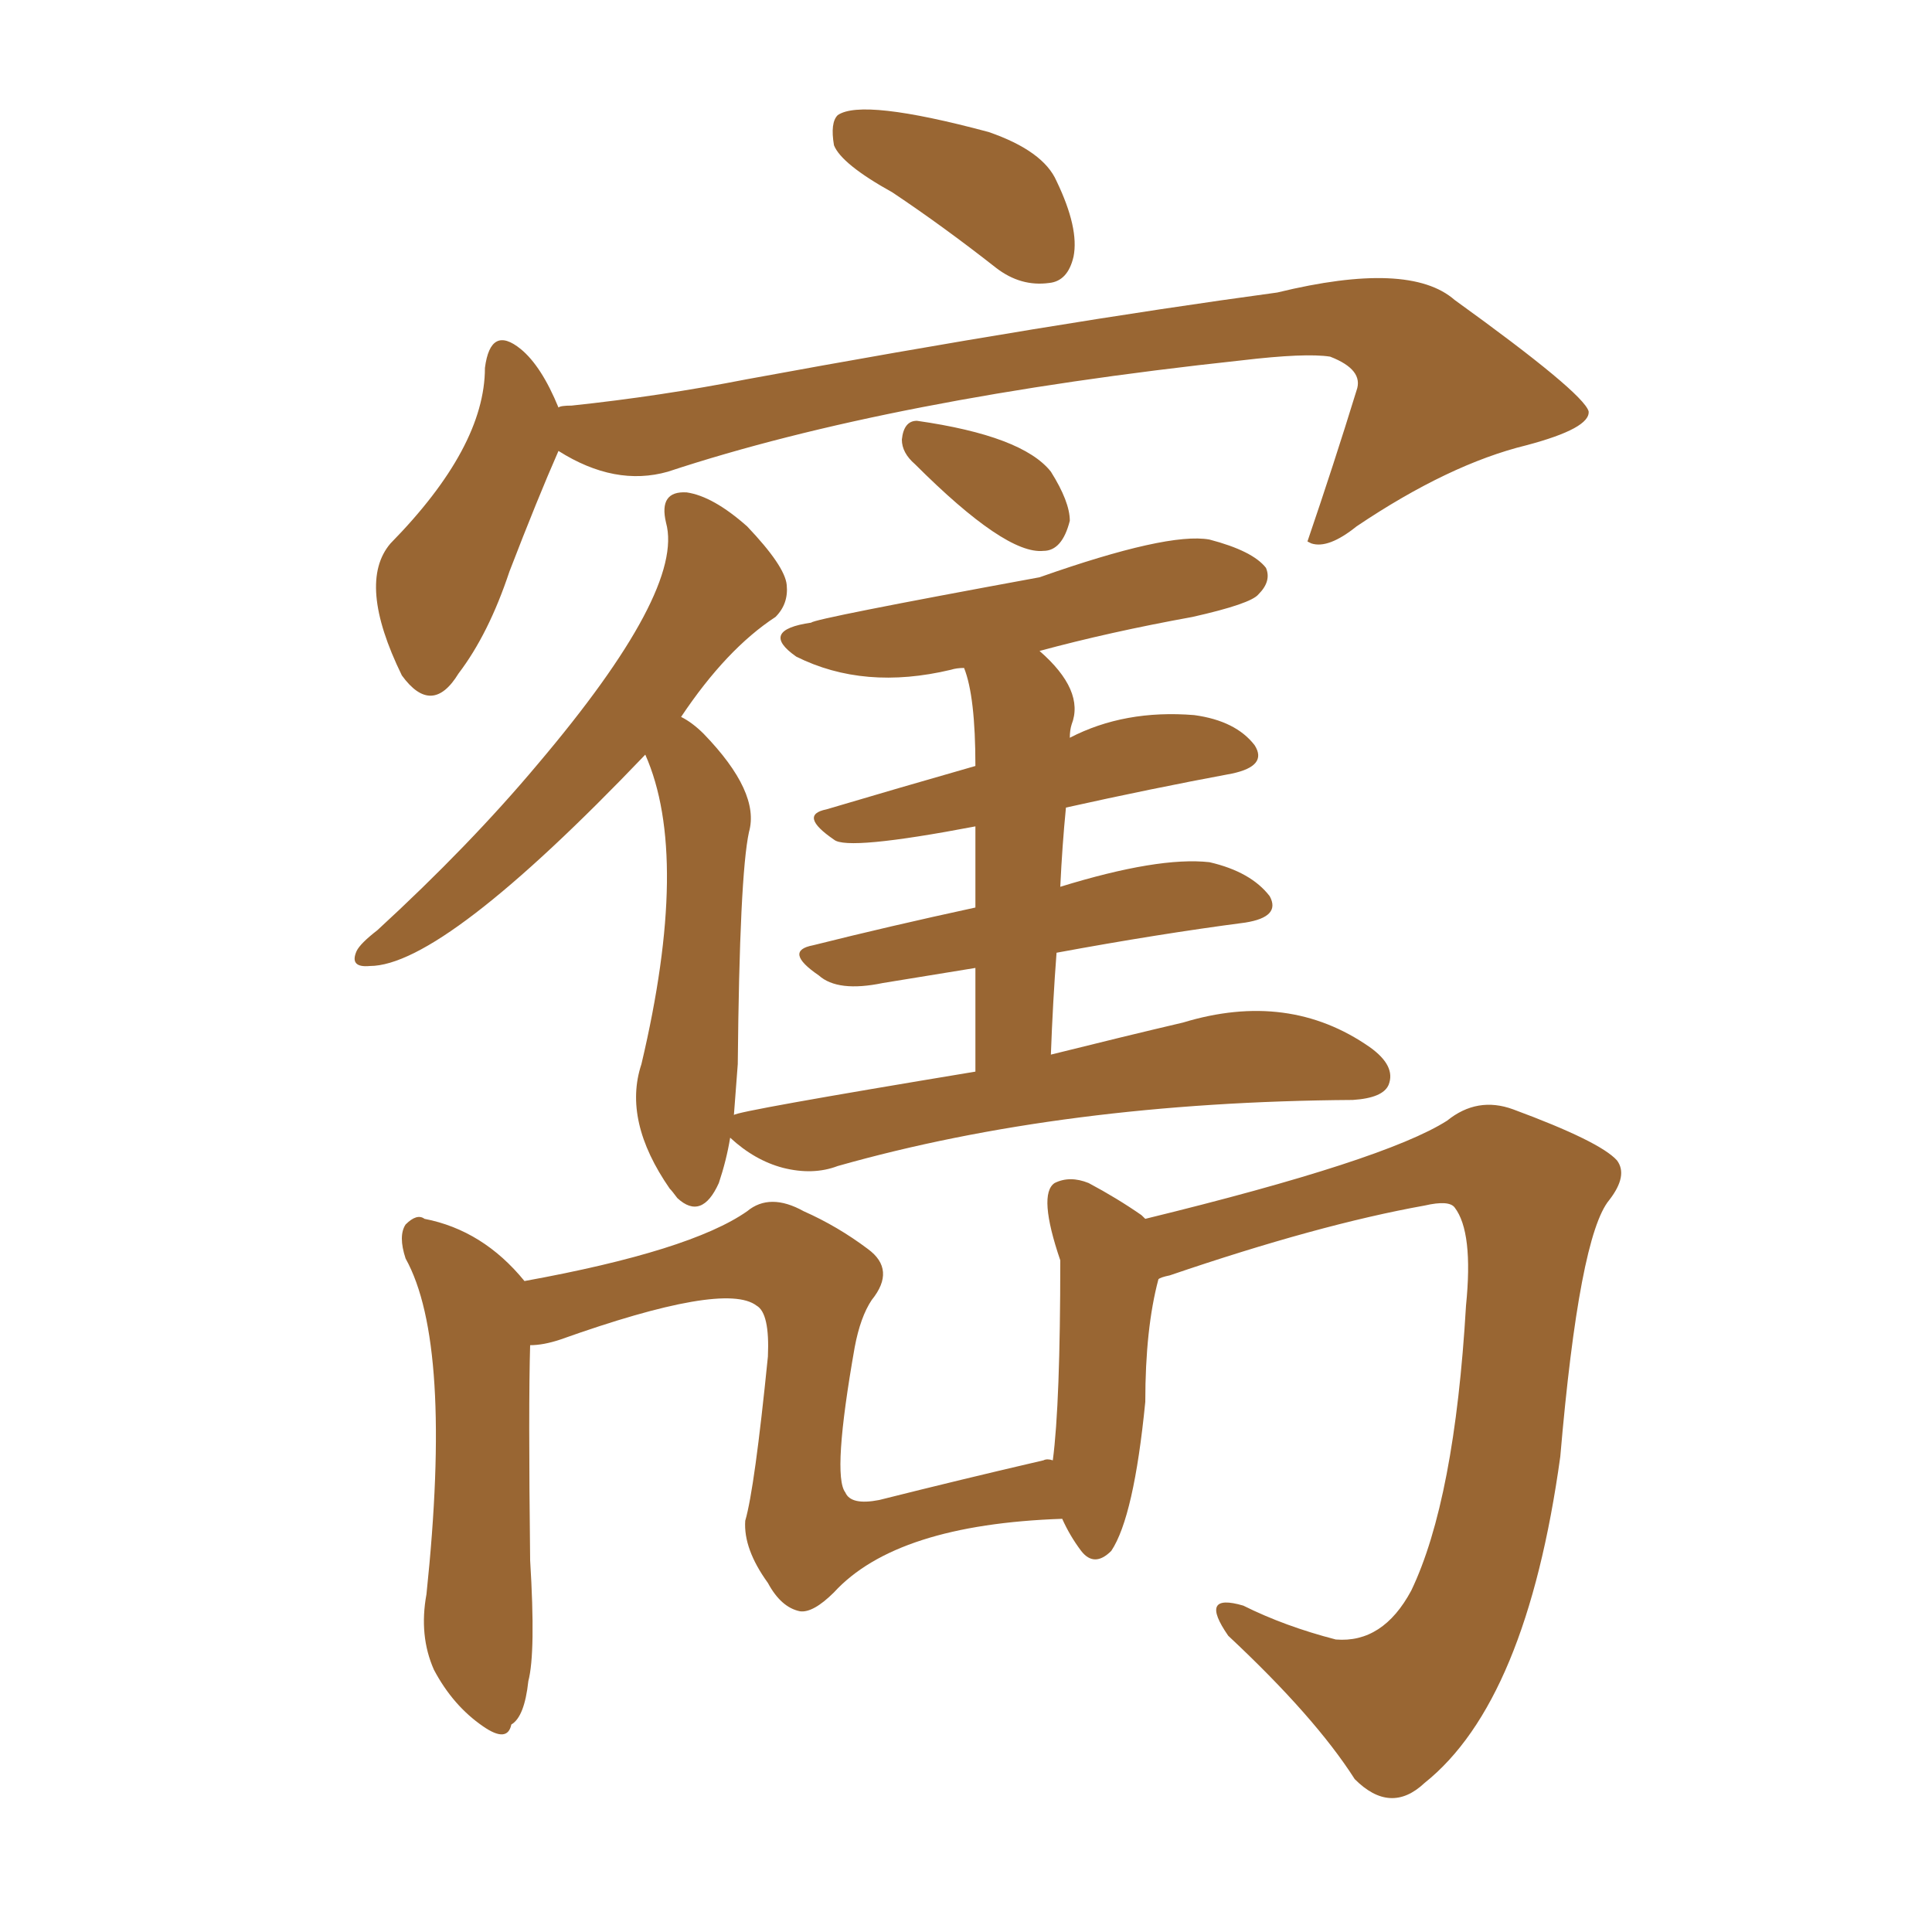 <svg xmlns="http://www.w3.org/2000/svg" xmlns:xlink="http://www.w3.org/1999/xlink" width="150" height="150"><path fill="#996633" padding="10" d="M71.04 36.04L71.04 36.04Q70.02 35.16 70.02 34.13L70.02 34.13Q70.17 32.67 71.19 32.67L71.19 32.67Q79.39 33.84 81.59 36.62L81.59 36.62Q83.06 38.96 83.06 40.43L83.06 40.43Q82.47 42.77 81.01 42.77L81.01 42.77Q78.08 43.07 71.04 36.04ZM89.94 99.32L89.94 99.32Q88.92 103.13 88.92 108.84L88.92 108.84Q88.04 117.77 86.28 120.41L86.28 120.41Q84.96 121.73 83.94 120.41L83.94 120.41Q83.06 119.24 82.47 117.92L82.47 117.92Q69.58 118.36 64.75 123.63L64.75 123.63Q63.13 125.24 62.11 125.10L62.11 125.10Q60.64 124.80 59.62 122.90L59.62 122.90Q57.71 120.26 57.86 118.07L57.86 118.07Q58.59 115.58 59.62 105.32L59.62 105.32Q59.77 101.95 58.74 101.37L58.74 101.37Q56.25 99.46 43.51 104.00L43.51 104.00Q42.19 104.44 41.16 104.44L41.16 104.44Q41.02 109.13 41.16 121.14L41.16 121.14Q41.60 128.32 41.02 130.52L41.02 130.52Q40.72 133.30 39.70 133.89L39.70 133.89Q39.40 135.35 37.50 134.03L37.50 134.03Q35.16 132.42 33.69 129.64L33.69 129.64Q32.52 127.00 33.11 123.78L33.11 123.78Q35.16 104.30 31.49 97.71L31.49 97.71Q30.91 95.95 31.49 95.07L31.49 95.07Q32.37 94.19 32.96 94.63L32.96 94.63Q37.50 95.51 40.72 99.46L40.72 99.46Q53.61 97.12 58.01 94.04L58.01 94.04Q59.77 92.58 62.40 94.04L62.40 94.04Q65.04 95.21 67.38 96.97L67.38 96.97Q69.58 98.58 67.68 100.93L67.68 100.93Q66.80 102.25 66.36 104.59L66.36 104.59Q64.60 114.55 65.63 115.87L65.63 115.87Q66.06 116.89 68.26 116.46L68.26 116.46Q74.71 114.84 81.01 113.38L81.01 113.38Q81.30 113.23 81.74 113.38L81.74 113.38Q82.32 108.98 82.32 97.85L82.32 97.85Q80.57 92.72 81.88 91.85L81.88 91.85Q83.06 91.26 84.52 91.85L84.52 91.85Q86.72 93.02 88.62 94.34L88.62 94.34Q88.77 94.48 88.92 94.63L88.92 94.63Q107.52 90.09 112.35 87.01L112.35 87.01Q114.70 85.11 117.48 86.13L117.48 86.13Q124.22 88.62 125.54 90.09L125.54 90.09Q126.42 91.26 124.95 93.16L124.95 93.16Q122.61 95.95 121.14 113.09L121.14 113.09Q118.51 132.13 110.60 138.43L110.60 138.43Q107.96 140.92 105.18 138.13L105.18 138.13Q102.10 133.30 95.36 127.00L95.36 127.00Q93.02 123.63 96.53 124.66L96.53 124.66Q99.76 126.27 103.71 127.29L103.71 127.29Q107.37 127.59 109.57 123.49L109.57 123.49Q112.94 116.46 113.82 101.37L113.82 101.37Q114.40 95.65 112.94 93.75L112.94 93.75Q112.50 93.16 110.60 93.60L110.60 93.60Q102.39 95.07 90.82 99.02L90.82 99.02Q90.09 99.17 89.94 99.32ZM69.29 14.94L69.29 14.94Q65.33 12.74 64.75 11.28L64.75 11.28Q64.45 9.52 65.04 8.94L65.04 8.94Q66.94 7.62 76.76 10.25L76.76 10.25Q81.01 11.72 82.03 14.06L82.03 14.06Q83.79 17.72 83.35 19.92L83.35 19.92Q82.91 21.83 81.45 21.97L81.45 21.97Q79.25 22.27 77.34 20.80L77.34 20.80Q73.24 17.58 69.29 14.94ZM43.36 35.01L43.36 35.01Q41.75 38.67 39.55 44.38L39.55 44.38Q37.94 49.22 35.60 52.29L35.60 52.29Q33.54 55.66 31.20 52.44L31.20 52.44Q27.69 45.26 30.32 42.19L30.32 42.19Q37.65 34.72 37.65 28.56L37.65 28.56Q38.09 25.20 40.43 27.10L40.43 27.10Q42.04 28.42 43.36 31.64L43.36 31.64Q43.51 31.49 44.38 31.49L44.38 31.49Q51.27 30.76 58.01 29.44L58.01 29.44Q81.88 25.05 99.17 22.71L99.17 22.71Q109.42 20.21 112.94 23.29L112.94 23.29Q122.90 30.47 123.34 31.93L123.34 31.93Q123.49 33.25 118.51 34.57L118.51 34.57Q112.50 36.04 105.32 40.87L105.32 40.87Q103.13 42.63 101.81 42.19L101.81 42.19Q101.51 42.04 101.51 42.04L101.51 42.04Q103.56 36.04 105.32 30.32L105.32 30.32Q105.91 28.71 103.27 27.69L103.27 27.69Q101.37 27.39 96.39 27.98L96.39 27.98Q69.14 30.91 51.86 36.62L51.86 36.62Q47.75 37.79 43.36 35.01ZM75.73 83.20L75.73 83.20L75.73 83.20Q75.73 78.66 75.73 75.15L75.73 75.15Q72.22 75.73 68.55 76.32L68.55 76.32Q65.04 77.05 63.57 75.73L63.57 75.73Q60.79 73.83 63.13 73.39L63.13 73.39Q68.99 71.92 75.73 70.46L75.73 70.46Q75.73 66.80 75.73 64.16L75.73 64.16Q65.77 66.06 64.75 65.19L64.75 65.19Q61.96 63.28 64.16 62.84L64.16 62.84Q69.58 61.23 75.73 59.47L75.73 59.47Q75.73 54.05 74.85 51.86L74.85 51.86Q74.27 51.86 73.83 52.00L73.83 52.00Q67.09 53.61 61.82 50.98L61.82 50.98Q58.89 48.93 62.99 48.34L62.99 48.34Q63.13 48.05 80.71 44.82L80.71 44.82Q90.67 41.31 93.90 41.89L93.90 41.89Q97.27 42.77 98.29 44.09L98.29 44.09Q98.73 45.12 97.71 46.14L97.71 46.14Q97.12 46.88 92.58 47.90L92.58 47.90Q86.13 49.07 80.71 50.54L80.71 50.54Q84.23 53.61 83.20 56.25L83.20 56.25Q83.06 56.69 83.06 57.28L83.06 57.28Q87.30 55.08 92.72 55.52L92.72 55.52Q95.95 55.96 97.41 57.86L97.41 57.86Q98.44 59.47 95.65 60.06L95.65 60.06Q89.36 61.23 82.76 62.70L82.76 62.70Q82.47 65.63 82.32 68.85L82.32 68.85Q89.94 66.50 93.90 66.94L93.90 66.94Q97.12 67.68 98.58 69.58L98.58 69.58Q99.46 71.19 96.68 71.63L96.68 71.63Q89.94 72.51 82.03 73.97L82.03 73.97Q81.74 77.78 81.59 81.88L81.59 81.88Q87.45 80.42 91.85 79.39L91.85 79.39Q100.05 76.90 106.35 81.30L106.35 81.30Q108.40 82.76 107.81 84.23L107.81 84.23Q107.37 85.25 105.03 85.40L105.03 85.40Q82.62 85.55 65.04 90.53L65.04 90.53Q63.13 91.26 60.79 90.67L60.79 90.67Q58.59 90.09 56.69 88.33L56.69 88.33Q56.40 90.09 55.81 91.85L55.81 91.85Q54.49 94.78 52.59 93.02L52.59 93.02Q52.15 92.43 52.00 92.29L52.00 92.29Q48.34 87.01 49.80 82.62L49.80 82.62Q53.61 66.50 50.10 58.59L50.10 58.59Q34.42 75 28.71 75L28.71 75Q27.10 75.15 27.69 73.83L27.69 73.83Q27.98 73.24 29.30 72.22L29.30 72.22Q36.47 65.63 41.75 59.33L41.75 59.33Q53.17 45.85 51.71 40.58L51.71 40.58Q51.12 38.09 53.32 38.23L53.32 38.23Q55.37 38.53 58.01 40.87L58.01 40.87Q60.94 43.95 61.08 45.41L61.08 45.41Q61.23 46.88 60.21 47.90L60.21 47.90Q56.40 50.39 52.88 55.66L52.88 55.66Q53.76 56.10 54.64 56.98L54.64 56.98Q59.03 61.52 58.15 64.60L58.15 64.60Q57.42 67.97 57.28 82.62L57.28 82.62Q57.13 84.67 56.98 86.57L56.98 86.57Q57.13 86.28 75.73 83.20Z"/></svg>